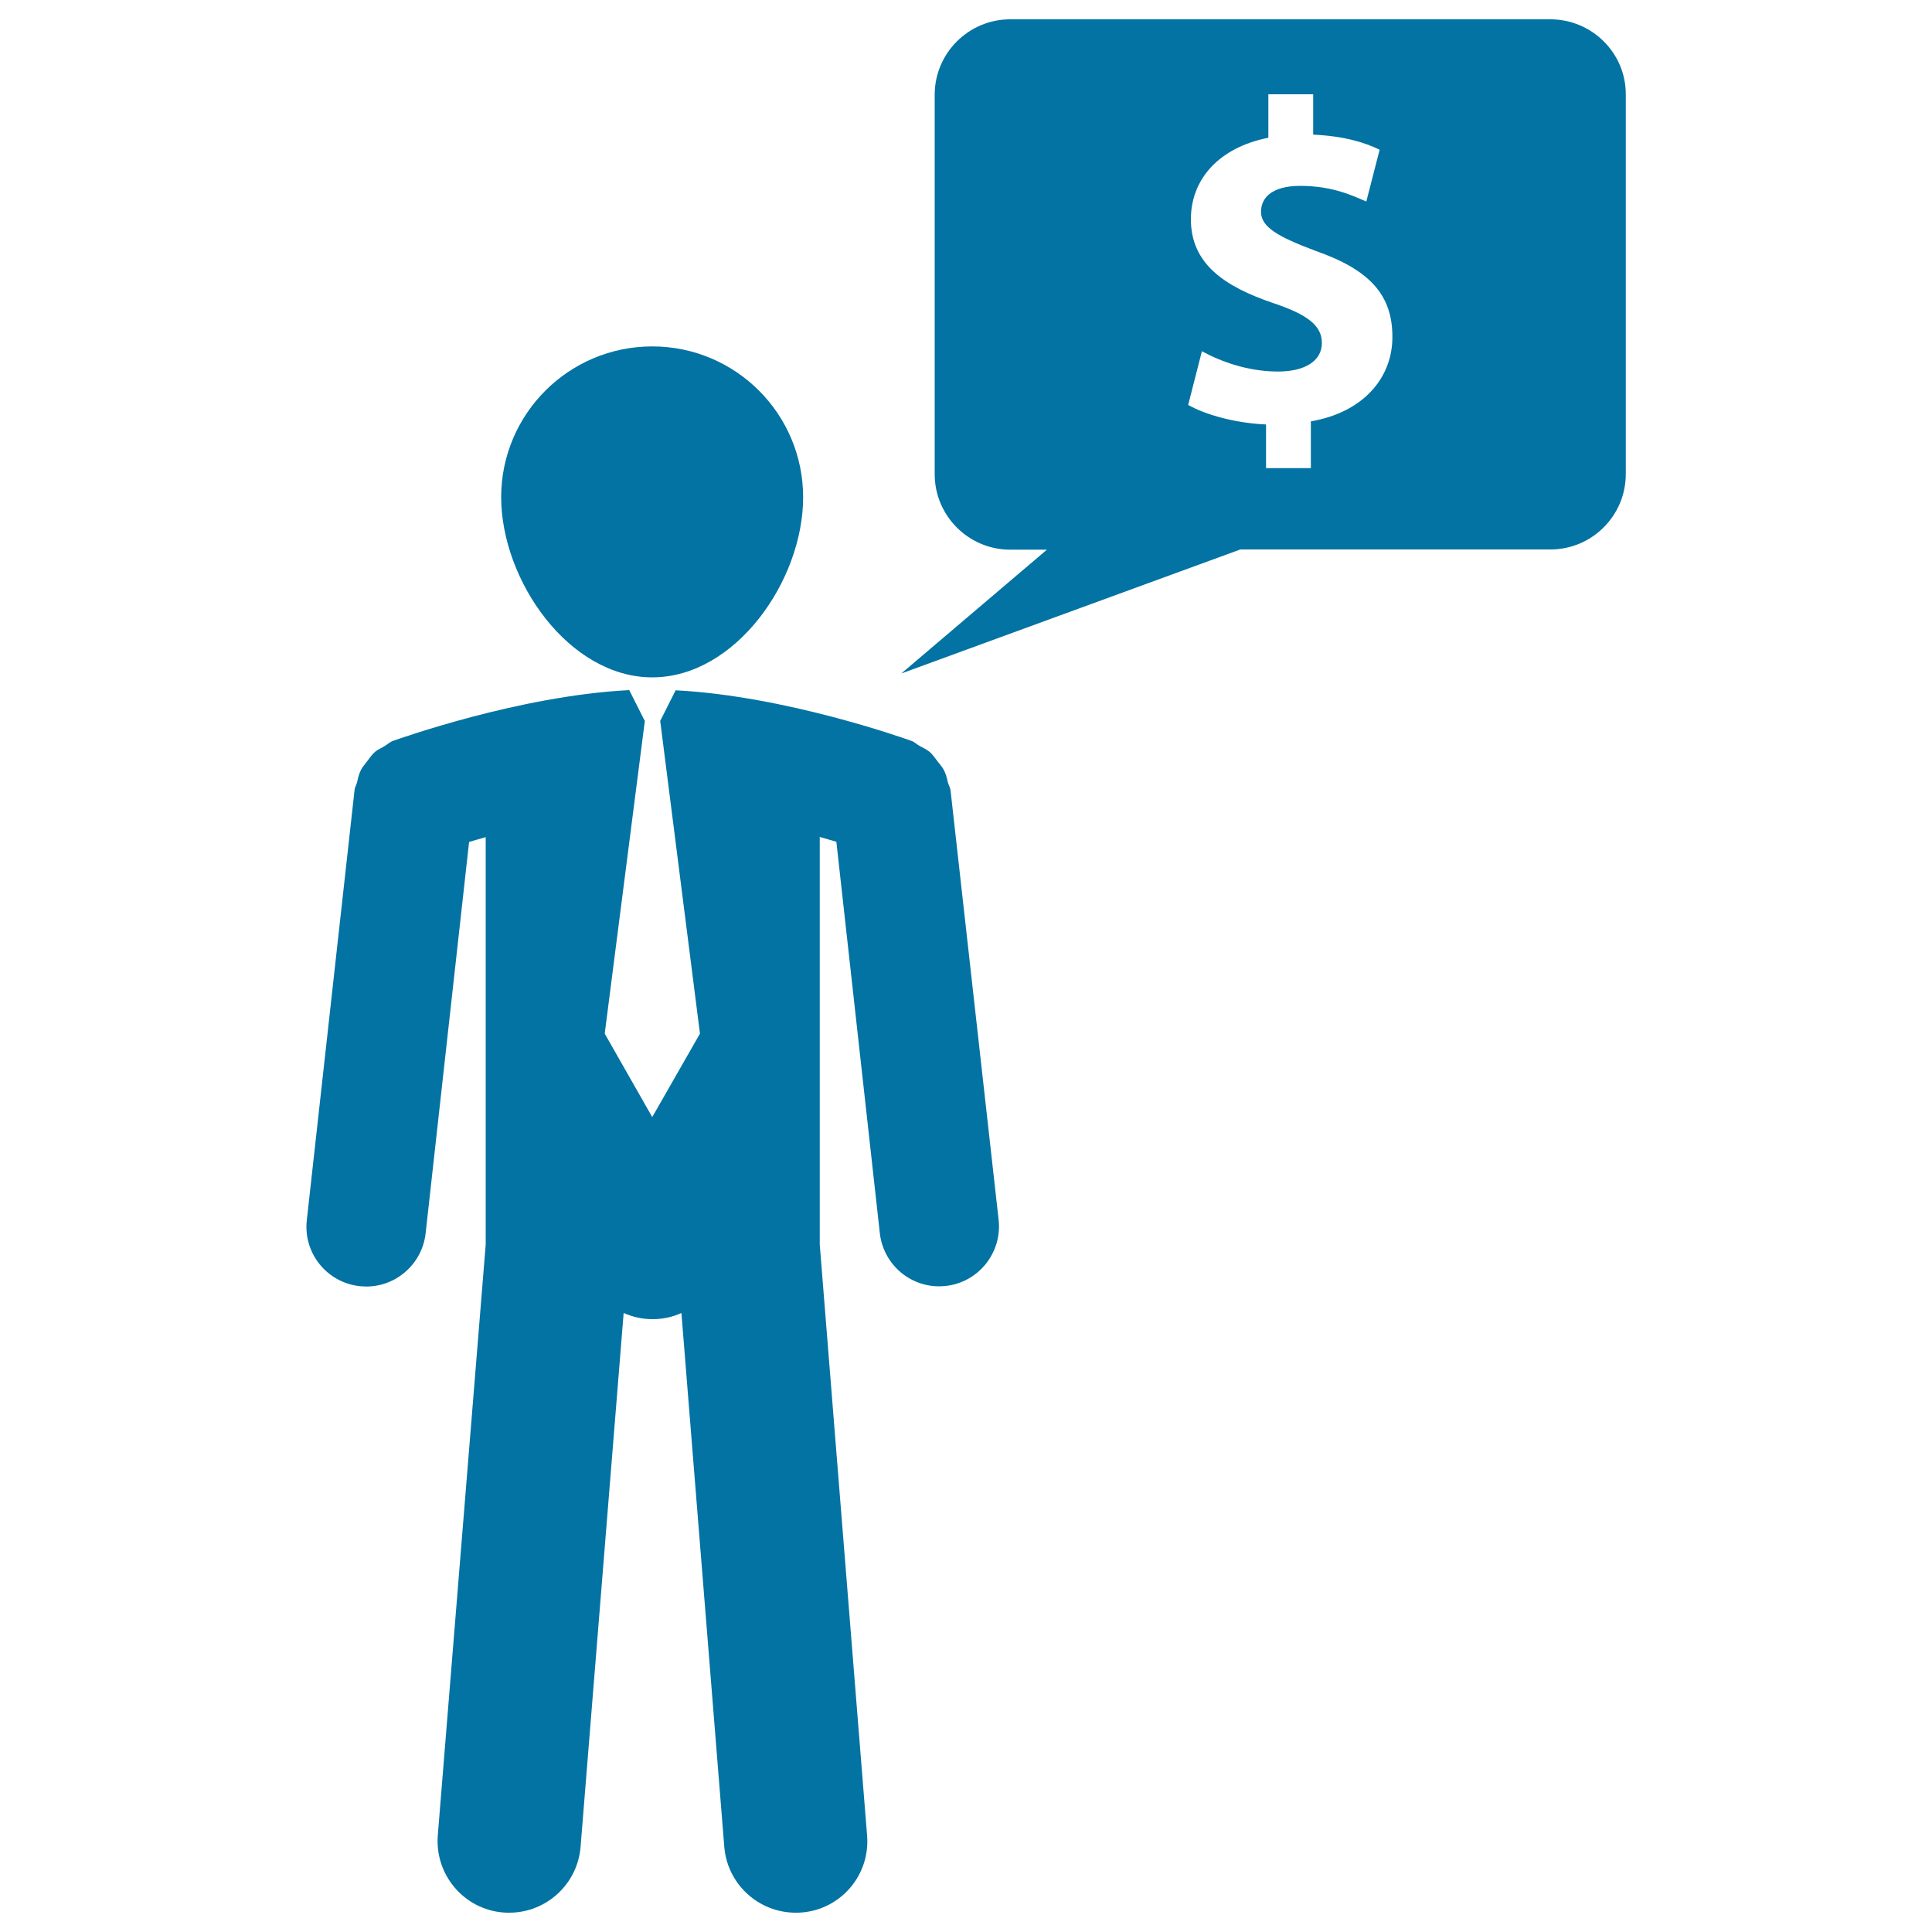 <svg xmlns="http://www.w3.org/2000/svg" viewBox="0 0 1000 1000" style="fill:#0273a2">
<title>Businessman Talking About Money SVG icon</title>
<g><g><path d="M337.6,350.6c43.1,0,78.1-50.1,78.1-93.2c0-43.2-35-78.1-78.1-78.1c-43.2,0-78.2,35-78.2,78.1C259.5,300.5,294.5,350.6,337.6,350.6z"/><path d="M490.6,404.9c-0.5-2.2-1-4.4-2.1-6.4c-0.8-1.6-2.1-2.9-3.2-4.4c-1.3-1.7-2.5-3.5-4.1-4.9c-1.6-1.3-3.3-2.1-5-3c-1.6-0.8-2.7-2.1-4.4-2.7c-2.8-1-65-23.3-122.1-26.2l-7.9,15.7h-0.1L362.3,535l-24.7,43.2L313,535l20.8-162.1h-0.2l-7.9-15.7c-57.1,2.9-119.3,25.3-122.1,26.2c-1.8,0.6-3,1.9-4.6,2.8c-1.6,1-3.3,1.7-4.7,2.8c-1.8,1.5-3,3.4-4.4,5.2c-1,1.4-2.2,2.6-3,4.2c-1.1,2.1-1.6,4.3-2.1,6.6c-0.4,1.4-1.2,2.6-1.3,4.1l-24.7,222.5c-1.9,16.9,10.3,32.2,27.3,34.1c1.2,0.1,2.3,0.2,3.5,0.2c15.6,0,28.9-11.8,30.7-27.5l22.5-202.6c2.6-0.8,5.5-1.6,8.6-2.5v210.9L226.6,950c-1.6,20.4,13.6,38.3,33.9,39.9c1,0.1,2.1,0.1,3.1,0.1c19.1,0,35.3-14.7,36.9-34l22.3-276.4c4.5,2,9.6,3.2,14.9,3.2c5.4,0,10.4-1.1,15-3.2L374.9,956c1.6,19.3,17.8,34,36.9,34c1,0,2.1,0,3.1-0.1c20.4-1.6,35.6-19.5,33.9-39.9l-24.5-305.8v-211c3.1,0.9,5.9,1.7,8.6,2.5l22.5,202.6c1.8,15.8,15.1,27.5,30.7,27.5c1.1,0,2.3-0.1,3.5-0.2c16.9-1.9,29.1-17.2,27.3-34.1L492,409.1C491.8,407.6,491,406.3,490.6,404.9z"/><path d="M802.5,10H522.8c-21.4,0-39,17.5-39,39v196.5c0,21.4,17.5,39,39,39h19.1l-75.4,64.1l175.5-64.2h160.5c21.5,0,39-17.5,39-39V48.9C841.6,27.5,824,10,802.5,10z M678.5,218.1v24.2h-23.2v-22.6c-15.9-0.7-31.3-5-40.3-10.1l7.1-27.8c9.9,5.4,23.9,10.5,39.4,10.5c13.5,0,22.7-5.2,22.7-14.8c0-9-7.5-14.7-25.1-20.6c-25.4-8.6-42.7-20.4-42.7-43.4c0-20.9,14.7-37.2,40.1-42.2V48.8h23.2v20.9c15.9,0.7,26.6,4,34.4,7.8l-6.9,26.8c-6.2-2.6-17.1-8.1-34.1-8.1c-15.5,0-20.4,6.7-20.4,13.4c0,7.8,8.3,12.8,28.4,20.3c28.2,9.9,39.6,23,39.6,44.4C720.8,195.4,705.8,213.4,678.5,218.1z"/></g></g>
</svg>